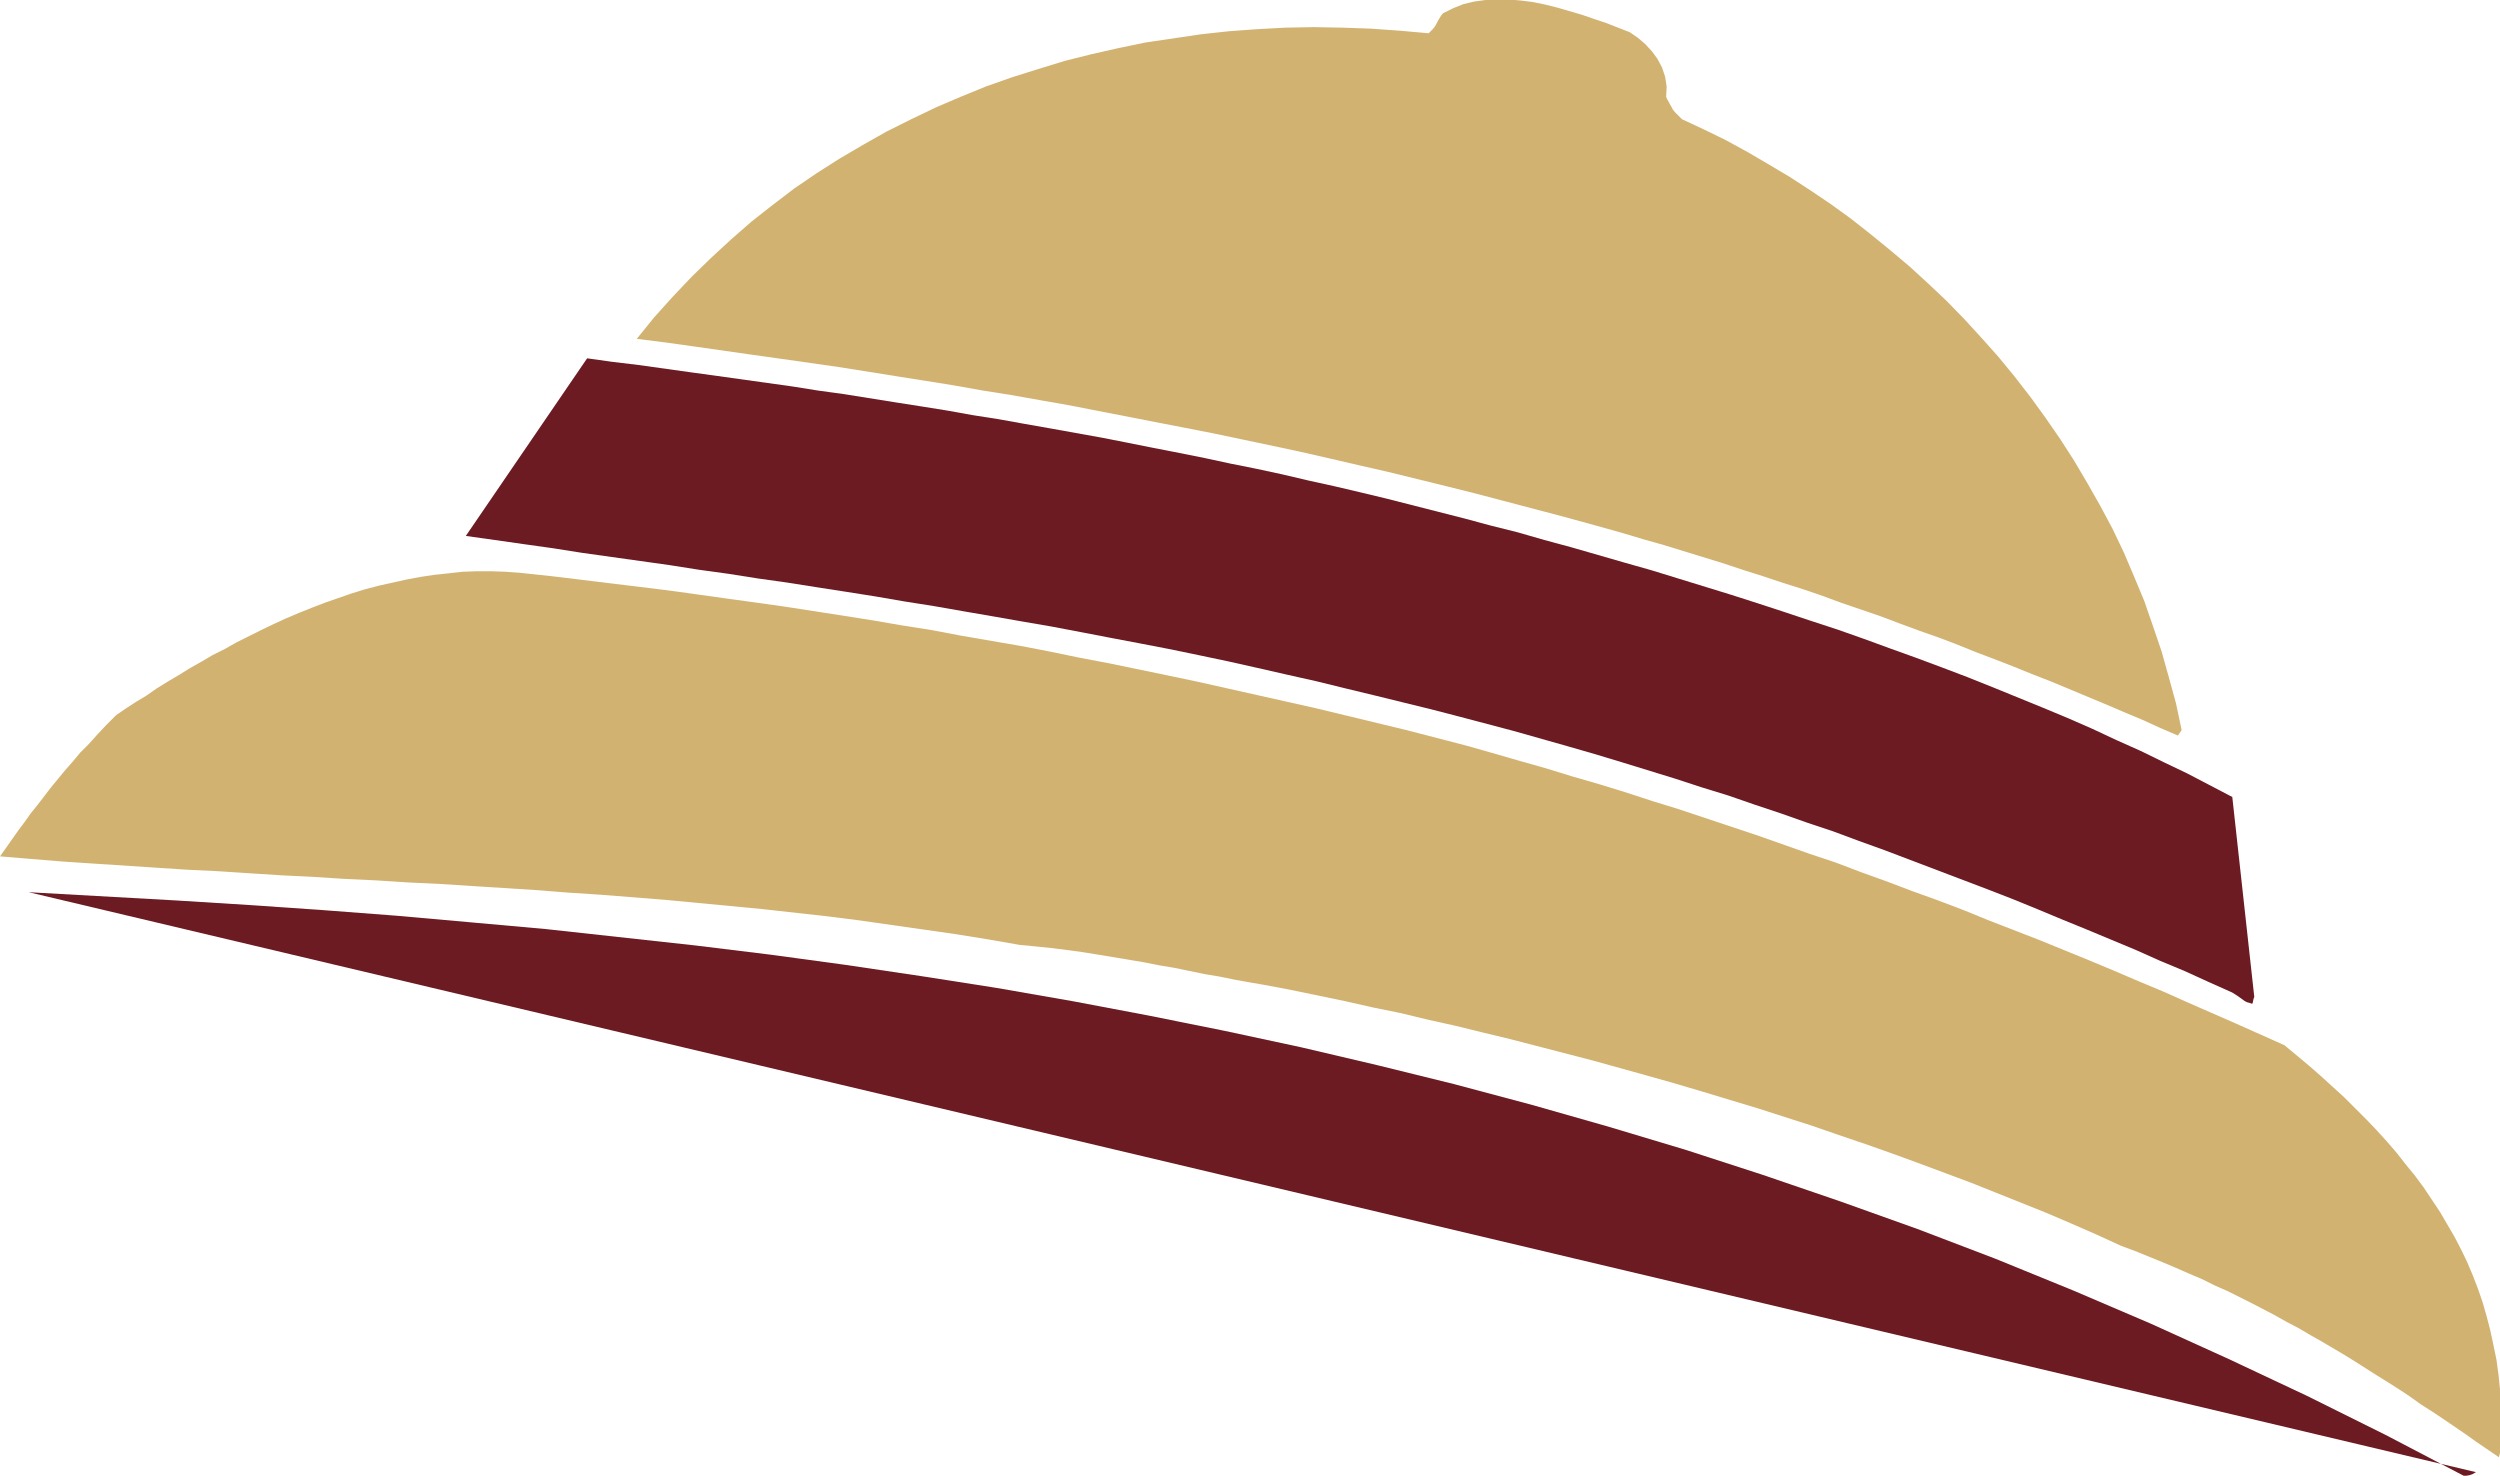 <svg xmlns="http://www.w3.org/2000/svg" fill-rule="evenodd" height="2.883in" preserveAspectRatio="none" stroke-linecap="round" viewBox="0 0 4884 2883" width="4.884in"><style>.brush1{fill:#6d1b22}.pen1{stroke:none}.brush2{fill:#d1b270}</style><path class="pen1 brush1" d="m56 1743 143 8 143 8 144 9 145 10 144 11 146 13 145 13 146 16 146 16 147 18 147 20 148 22 147 23 149 26 148 28 149 30 149 32 149 35 150 37 150 40 151 43 150 45 151 49 152 52 151 54 152 58 152 62 152 65 152 69 153 72 153 76 153 80h5l6-1 6-2 7-4L56 1743z"/><path class="pen1 brush2" d="m4884 2838 2-32v-31l-1-31-1-30-3-29-4-29-6-29-6-28-7-27-8-28-9-26-10-26-11-26-12-25-13-25-14-24-14-24-16-24-16-24-17-23-18-22-18-23-19-22-20-22-20-21-21-21-22-22-22-20-23-21-24-21-24-20-24-20-47-21-47-21-48-21-48-21-47-21-48-20-49-21-48-20-49-20-49-20-49-19-49-19-49-20-50-19-50-18-50-19-50-18-50-19-51-17-51-18-51-18-51-17-51-17-51-17-52-16-52-17-52-16-52-15-52-16-53-15-52-15-53-15-58-15-58-15-58-14-58-14-58-14-58-13-58-13-58-13-58-13-57-12-58-12-58-12-58-11-58-12-57-11-58-10-58-10-58-11-57-9-58-10-57-9-58-9-58-9-57-8-58-8-57-8-58-8-57-7-58-7-57-7-58-7-57-6-28-2-28-1h-27l-28 1-27 3-28 3-27 4-27 5-27 6-27 6-27 7-26 8-26 9-26 9-26 10-25 10-26 11-24 11-25 12-24 12-24 12-23 13-24 12-22 13-23 13-21 13-22 13-21 13-20 14-20 12-20 13-19 13-19 19-17 18-17 19-17 17-15 18-15 17-14 17-14 17-13 17-13 17-13 16-12 17-12 16-12 17-12 17-12 17 60 5 61 5 60 4 61 4 61 4 61 4 62 3 61 4 62 4 62 3 62 4 63 3 62 4 63 3 62 4 63 4 63 4 63 5 62 4 63 5 63 5 63 6 63 6 63 6 63 7 63 7 63 8 63 9 63 9 63 9 62 10 63 11 31 3 30 3 31 4 30 4 31 5 30 5 30 5 30 5 30 6 30 5 29 6 29 6 30 5 29 6 28 5 29 5 53 10 53 11 53 11 53 12 54 11 54 13 54 12 53 13 54 13 54 14 54 14 54 14 54 15 54 15 53 15 54 16 53 16 53 16 53 17 53 17 52 18 53 18 51 18 52 19 51 19 51 19 50 20 50 20 50 20 49 21 48 21 48 22 27 10 27 11 27 11 26 11 25 11 26 11 24 12 25 11 24 12 24 12 23 12 23 12 23 13 23 12 22 13 23 13 22 13 22 13 21 13 22 14 22 14 21 13 22 14 21 14 21 15 22 14 21 14 22 15 22 15 21 15 22 15 22 15v-1l1-4 1-3v-1z"/><path class="pen1 brush1" d="m4404 1948-43-391-44-23-44-23-46-22-45-22-47-21-47-22-48-21-48-20-49-20-49-20-50-20-50-19-51-19-50-18-52-19-51-18-52-17-51-17-52-17-53-17-52-16-52-16-52-16-53-15-52-15-52-15-52-14-52-15-52-13-52-14-51-13-51-13-51-13-50-12-51-12-50-11-51-12-51-11-50-10-51-11-50-10-51-10-50-10-51-10-50-9-50-9-51-9-50-9-51-8-50-9-50-8-51-8-50-8-50-8-51-7-50-8-50-7-50-7-50-7-51-7-50-7-50-7-50-6-50-7-237 347 57 8 56 8 57 8 57 9 57 8 57 8 57 8 57 9 58 8 57 9 57 8 57 9 58 9 57 9 58 10 57 9 57 10 58 10 57 10 58 10 58 11 57 11 58 11 57 11 58 12 57 12 58 13 57 13 58 13 57 14 58 14 57 14 53 13 54 14 53 14 53 14 53 15 53 15 52 15 53 16 52 16 52 16 52 17 52 16 52 18 51 17 51 18 51 17 51 19 50 18 50 19 50 19 50 19 50 19 49 19 49 20 48 20 49 20 48 20 48 20 47 21 48 20 46 21 47 21 11 7 7 5 4 3 3 2 2 1 2 1 4 1 6 2 1-2 1-5 1-4 1-2z"/><path class="pen1 brush2" d="m4262 1426-11-52-14-51-14-50-17-50-17-49-20-48-20-47-22-46-24-45-25-44-26-44-27-42-29-42-29-40-31-40-32-39-33-37-33-36-35-36-36-34-36-33-38-32-38-31-38-30-40-29-40-27-40-26-42-25-41-24-42-23-43-21-43-20-7-7-6-6-5-6-3-6-3-5-2-4-3-5-2-5 1-20-3-19-6-18-9-17-11-15-13-14-14-12-16-11-23-9-23-9-24-8-23-8-24-7-24-7-24-6-24-5-24-3-23-2h-23l-23 1-22 3-21 5-20 8-20 10-4 5-3 5-3 5-3 6-3 5-4 5-4 4-4 4-56-5-56-4-57-2-55-1-56 1-55 3-55 4-55 6-54 8-54 8-53 11-53 12-52 13-52 16-51 16-51 18-49 20-49 21-48 23-48 24-46 26-46 27-44 28-44 30-42 32-42 33-40 35-39 36-38 37-37 39-36 40-34 42 56 7 57 8 56 8 56 8 57 8 56 8 56 8 57 9 56 9 57 9 56 9 56 10 57 9 56 10 57 10 56 11 57 11 56 11 57 11 56 11 57 12 57 12 56 12 57 13 56 13 57 13 57 14 57 14 56 14 57 15 57 15 57 15 40 11 40 11 39 11 40 12 39 11 39 12 39 12 39 12 39 13 38 12 39 13 38 12 38 13 38 14 38 13 38 13 37 14 38 14 37 13 37 14 37 15 37 14 36 14 37 15 36 14 36 15 36 15 36 15 35 15 36 15 35 16 35 15 1-2 3-4 2-3 1-2z"/></svg>

